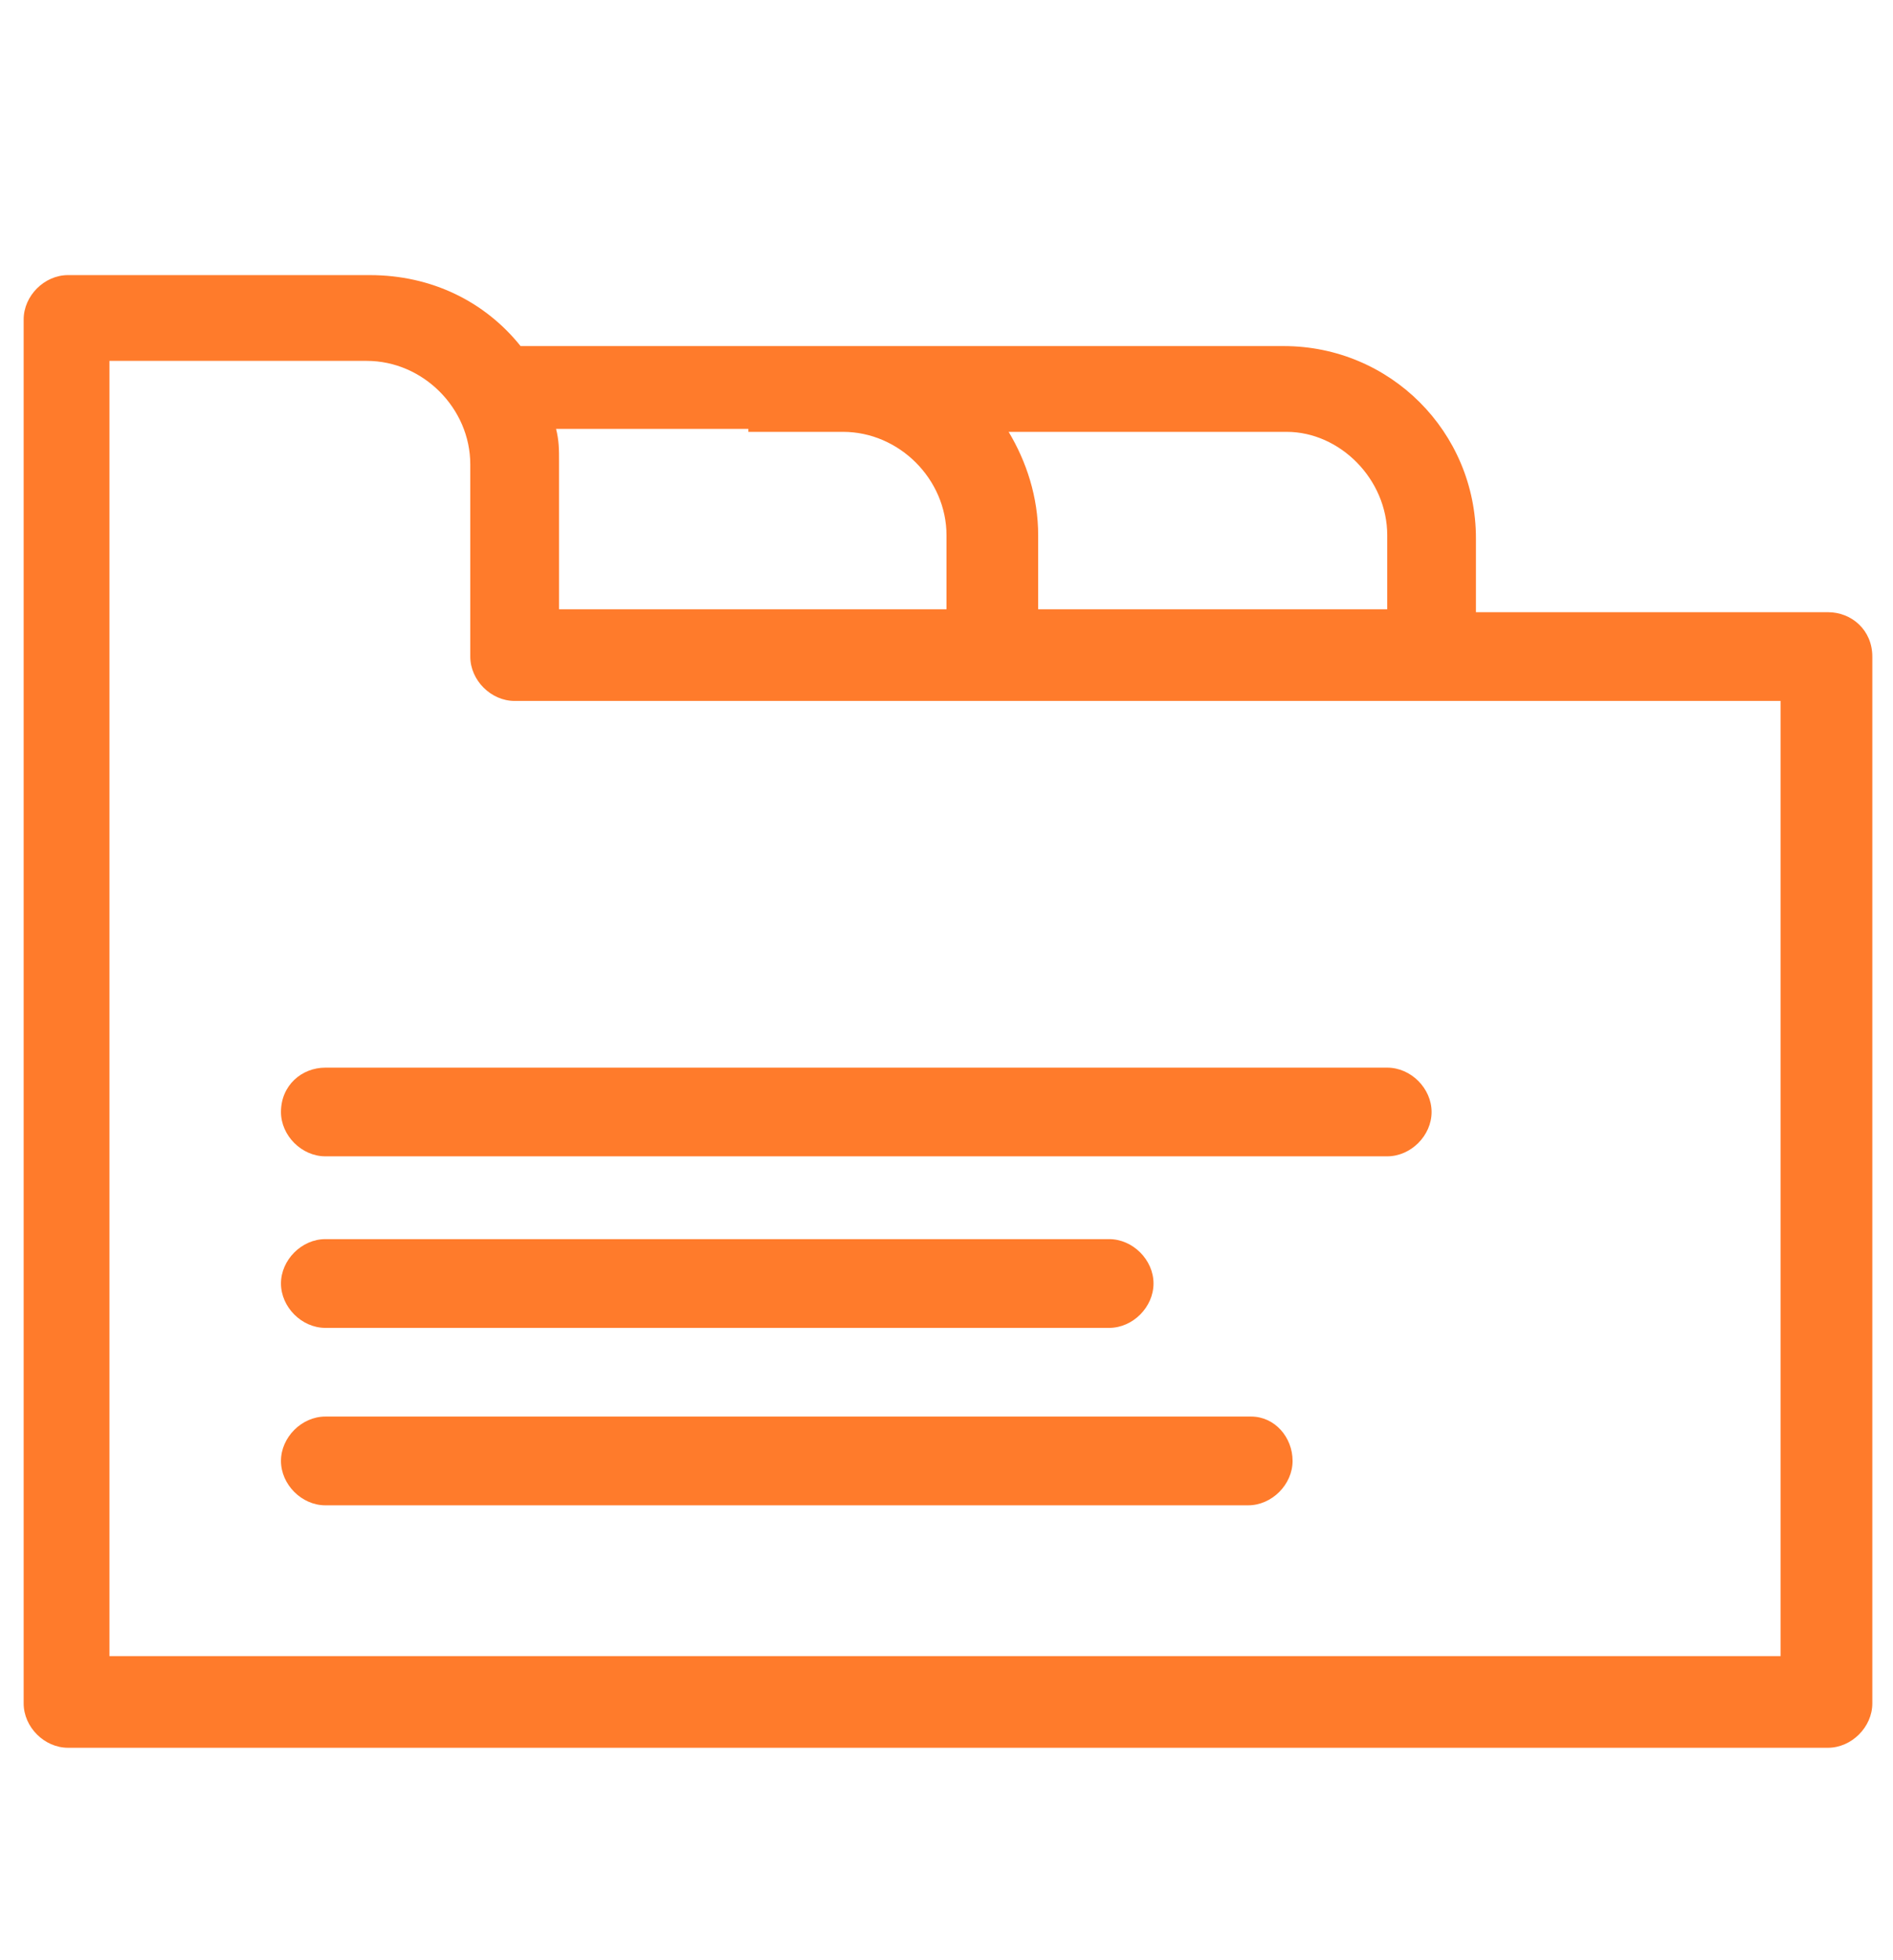 <?xml version="1.0" encoding="UTF-8"?> <svg xmlns="http://www.w3.org/2000/svg" width="28" height="29" viewBox="0 0 28 29" fill="none"><path d="M4.156 16.451C4.156 16.801 4.463 17.107 4.812 17.107H20.519C20.869 17.107 21.175 16.801 21.175 16.451C21.175 16.101 20.869 15.795 20.519 15.795H4.812C4.463 15.795 4.156 16.057 4.156 16.451Z" fill="#FF7B2B"></path><path d="M18.506 20.957H4.812C4.463 20.957 4.156 21.264 4.156 21.613C4.156 21.963 4.463 22.27 4.812 22.27H18.462C18.812 22.27 19.119 21.963 19.119 21.613C19.119 21.264 18.856 20.957 18.506 20.957Z" fill="#FF7B2B"></path><path d="M4.812 19.645H16.406C16.756 19.645 17.062 19.338 17.062 18.988C17.062 18.639 16.756 18.332 16.406 18.332H4.812C4.463 18.332 4.156 18.639 4.156 18.988C4.156 19.338 4.463 19.645 4.812 19.645Z" fill="#FF7B2B"></path><path d="M27.038 9.057H21.831V7.964C21.831 6.389 20.562 5.12 18.988 5.12H12.512H11.113H7.7C7.175 4.464 6.387 4.07 5.469 4.07H1.006C0.656 4.07 0.35 4.376 0.35 4.726V25.201C0.35 25.551 0.656 25.857 1.006 25.857H27.038C27.387 25.857 27.694 25.551 27.694 25.201V9.714C27.694 9.32 27.387 9.057 27.038 9.057ZM20.519 7.92V9.014H15.356V7.92C15.356 7.351 15.181 6.826 14.919 6.389H19.031C19.819 6.389 20.519 7.089 20.519 7.92ZM11.069 6.389H12.469C13.3 6.389 14 7.089 14 7.92V9.014H8.269V6.826C8.269 6.651 8.269 6.52 8.225 6.345H11.069V6.389ZM26.381 24.501H1.619V5.339H5.425C6.256 5.339 6.956 6.039 6.956 6.87V9.714C6.956 10.064 7.262 10.37 7.612 10.37H26.337V24.501H26.381Z" fill="#FF7B2B"></path></svg> 